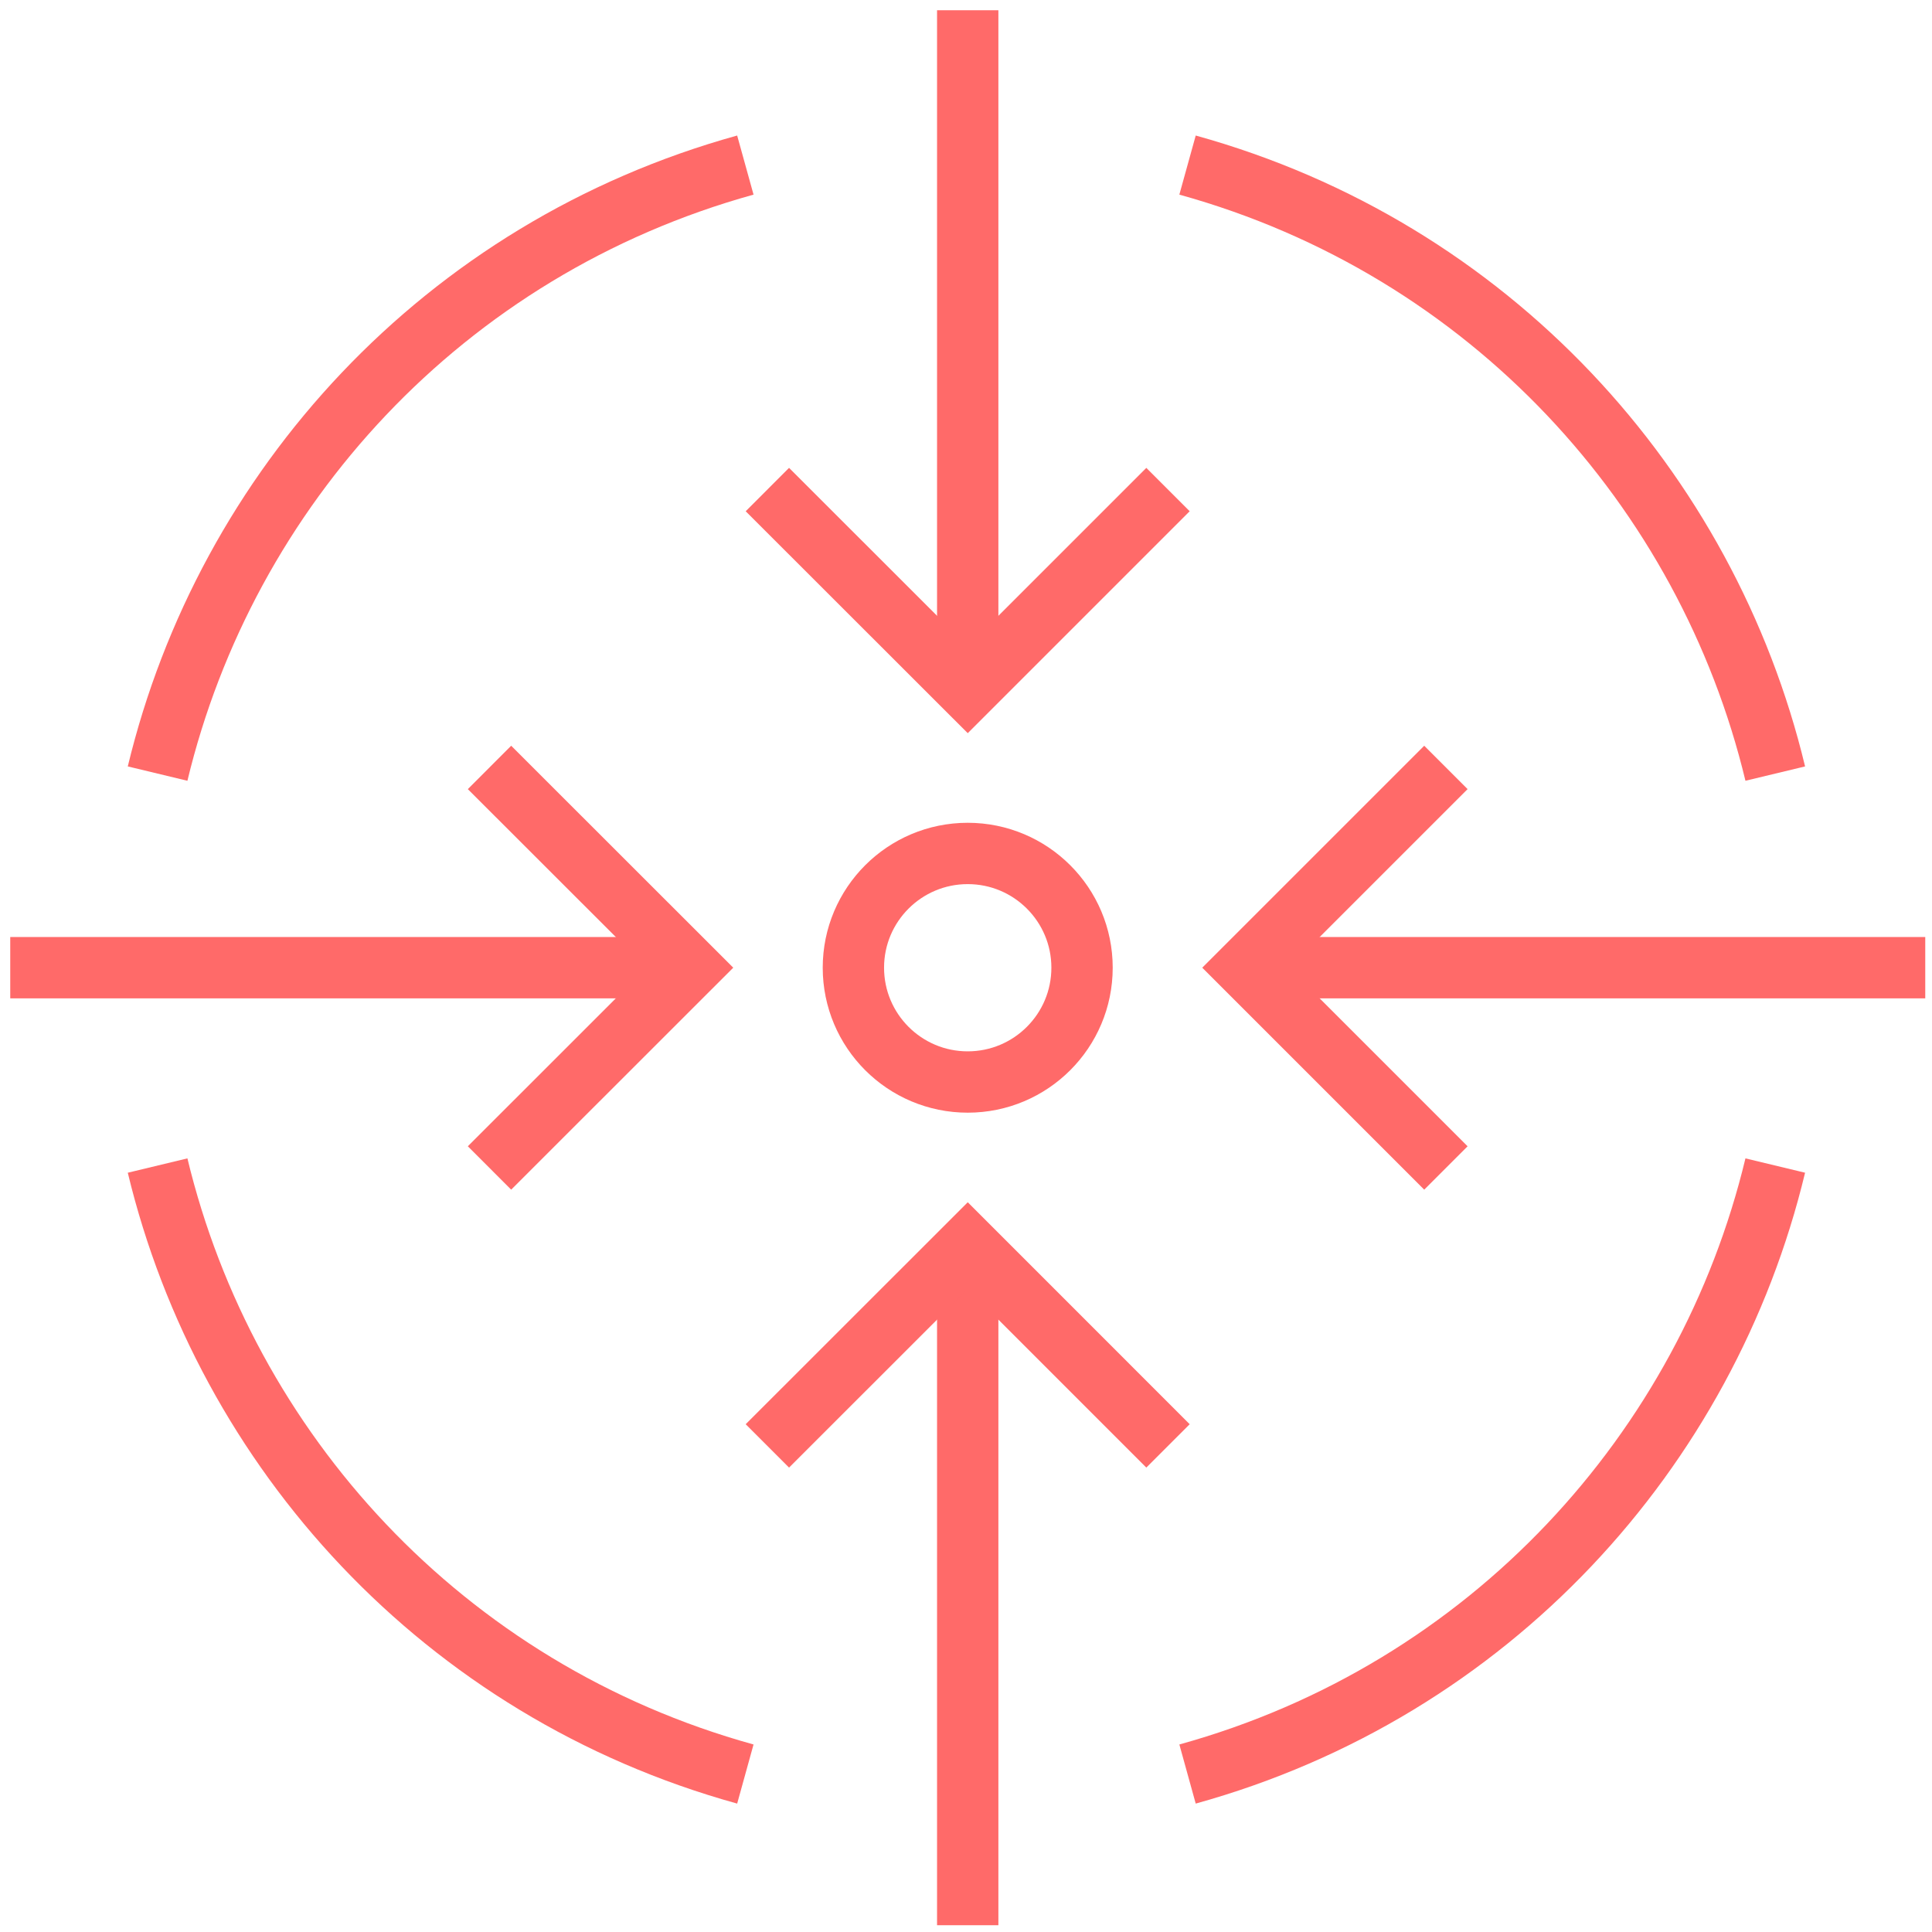 <?xml version="1.0" encoding="UTF-8"?>
<svg width="63px" height="63px" viewBox="0 0 63 63" version="1.1" xmlns="http://www.w3.org/2000/svg" xmlns:xlink="http://www.w3.org/1999/xlink">
    <!-- Generator: Sketch 63.1 (92452) - https://sketch.com -->
    <title>Group</title>
    <desc>Created with Sketch.</desc>
    <g id="Symbols" stroke="none" stroke-width="1" fill="none" fill-rule="evenodd">
        <g id="Icon-/-detection" stroke="#FF6A69" stroke-width="2">
            <g id="Group">
                <g id="Group-27">
                    <path d="M24.305,5.383 C14.449,8.114 7.374,15.941 5.139,25.226" id="Stroke-1"></path>
                    <path d="M38.724,5.383 C48.58,8.114 55.657,15.941 57.889,25.226" id="Stroke-3"></path>
                    <path d="M24.305,57.849 C14.449,55.121 7.374,47.292 5.139,38.007" id="Stroke-5"></path>
                    <path d="M38.724,57.849 C48.58,55.121 55.657,47.292 57.889,38.007" id="Stroke-7"></path>
                    <path d="M35.284,31.555 C35.284,29.499 33.615,27.83 31.556,27.83 C29.497,27.83 27.828,29.499 27.828,31.555 C27.828,33.614 29.497,35.283 31.556,35.283 C33.615,35.283 35.284,33.614 35.284,31.555 Z" id="Stroke-9"></path>
                    <line x1="41.238" y1="31.555" x2="62.78" y2="31.555" id="Stroke-11"></line>
                    <line x1="0.334" y1="31.555" x2="21.475" y2="31.555" id="Stroke-13"></line>
                    <polyline id="Stroke-15" points="15.962 38.086 22.496 31.555 15.962 25.025"></polyline>
                    <polyline id="Stroke-17" points="47.149 38.086 40.618 31.555 47.149 25.025"></polyline>
                    <line x1="31.556" y1="21.873" x2="31.556" y2="0.334" id="Stroke-19"></line>
                    <line x1="31.556" y1="62.779" x2="31.556" y2="41.635" id="Stroke-21"></line>
                    <polyline id="Stroke-23" points="38.087 47.149 31.557 40.618 25.023 47.149"></polyline>
                    <polyline id="Stroke-25" points="38.087 15.964 31.557 22.494 25.023 15.964"></polyline>
                </g>
            </g>
        </g>
    </g>
</svg>